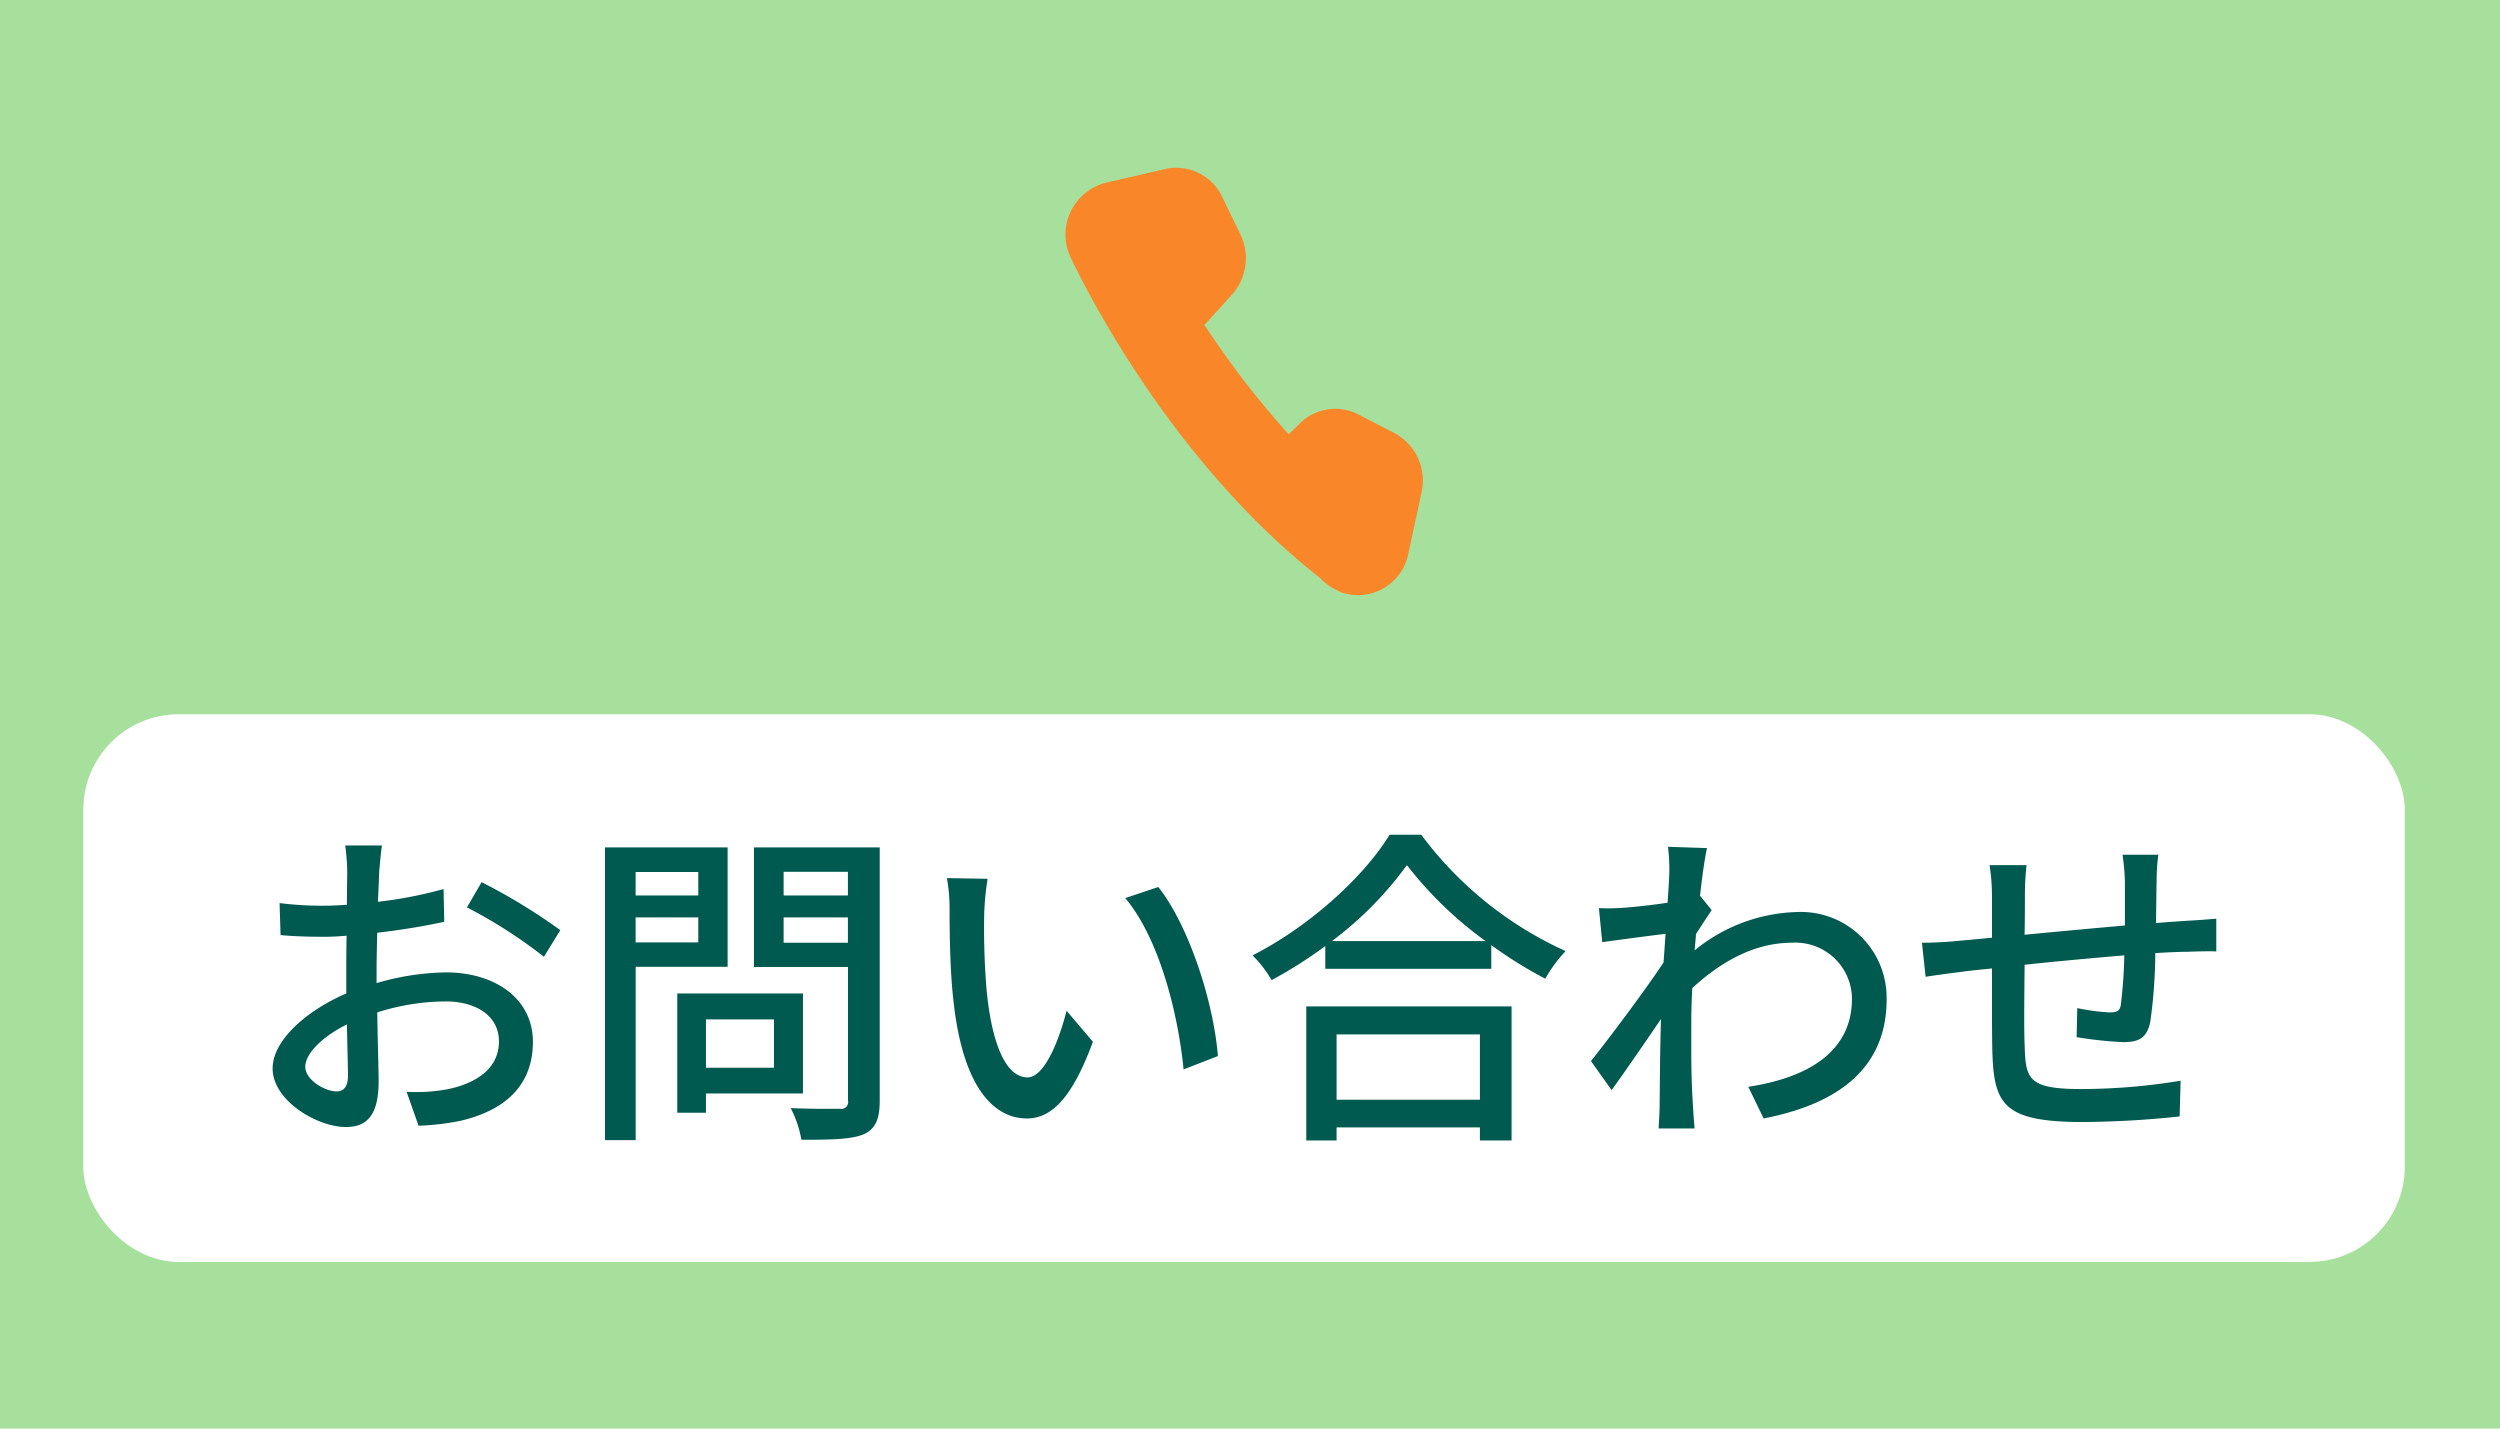 <svg id="fix_tel.svg" xmlns="http://www.w3.org/2000/svg" width="210" height="120" viewBox="0 0 210 120">
  <defs>
    <style>
      .cls-1 {
        fill: #a7e09c;
      }

      .cls-2 {
        fill: #fff;
      }

      .cls-3 {
        fill: #005a4f;
      }

      .cls-3, .cls-4 {
        fill-rule: evenodd;
      }

      .cls-4 {
        fill: #f9872a;
      }
    </style>
  </defs>
  <rect id="bg" class="cls-1" width="210" height="120"/>
  <g id="svg">
    <g id="g">
      <rect id="bg_のコピー" data-name="bg のコピー" class="cls-2" x="7" y="60" width="195" height="46" rx="8" ry="8"/>
      <path id="お問い合わせ_のコピー" data-name="お問い合わせ のコピー" class="cls-3" d="M148.084,2475.02H145a18.08,18.08,0,0,1,.168,2.21c0,0.5-.028,1.51-0.028,2.77-0.7.05-1.344,0.08-1.932,0.08a29.255,29.255,0,0,1-3.724-.22l0.084,2.69c0.924,0.08,1.988.14,3.7,0.14q0.8,0,1.848-.09c-0.028,1.07-.028,2.13-0.028,3.11v1.74c-3.3,1.42-6.188,3.92-6.188,6.3,0,2.69,3.724,4.92,6.16,4.92,1.652,0,2.744-.86,2.744-3.83,0-1.12-.084-3.47-0.112-5.8a19.19,19.19,0,0,1,5.74-.92c2.548,0,4.48,1.2,4.48,3.36,0,2.35-2.044,3.58-4.4,4.03a14.323,14.323,0,0,1-3.36.2l1.008,2.85a21.124,21.124,0,0,0,3.556-.42c4.116-.98,6.048-3.3,6.048-6.63,0-3.59-3.136-5.83-7.308-5.83a21.807,21.807,0,0,0-5.824.9v-0.98c0-1.01.028-2.13,0.056-3.25,1.932-.22,4-0.56,5.628-0.92l-0.056-2.75a35.527,35.527,0,0,1-5.516,1.07c0.056-1.01.084-1.91,0.112-2.58C147.916,2476.5,148,2475.55,148.084,2475.02Zm8.372,3.08-1.232,2.12a41.147,41.147,0,0,1,6.468,4.15l1.372-2.24A49.721,49.721,0,0,0,156.456,2478.1Zm-14.812,15.51c0-1.12,1.456-2.55,3.5-3.56,0.028,1.82.084,3.44,0.084,4.34,0,0.92-.392,1.29-0.952,1.29C143.324,2495.68,141.644,2494.73,141.644,2493.61Zm33.012-16.36v1.97h-5.264v-1.97h5.264Zm-5.264,5.91v-2.1h5.264v2.1h-5.264Zm7.728,2.05v-10.03h-10.3v24.59h2.576v-14.56h7.728Zm3.892,4.42v4.06H175.3v-4.06h5.712Zm2.436,6.22v-8.4H172.892v10.02H175.3v-1.62h8.148Zm-1.624-12.66v-2.13h5.4v2.13h-5.4Zm5.4-5.96v1.99h-5.4v-1.99h5.4Zm2.66-2.05H179.332v10.05h7.9v11.21a0.575,0.575,0,0,1-.672.7c-0.56,0-2.38.02-4.144-.06a9.046,9.046,0,0,1,.9,2.66c2.52,0,4.172-.03,5.208-0.45,1.008-.45,1.372-1.26,1.372-2.83v-21.28Zm9.072,2.64-3.416-.06a14.26,14.26,0,0,1,.224,2.63c0,1.68.028,5.04,0.308,7.5,0.756,7.37,3.36,10.06,6.188,10.06,2.044,0,3.78-1.66,5.544-6.44l-2.212-2.61c-0.644,2.55-1.876,5.6-3.276,5.6-1.876,0-3.024-2.96-3.444-7.36a62.775,62.775,0,0,1-.2-6.3A22.769,22.769,0,0,1,198.96,2477.82Zm14.336,0.69-2.772.93c2.828,3.36,4.424,9.57,4.9,14.39l2.884-1.12C217.944,2488.17,215.872,2481.76,213.3,2478.51Zm27.02,12.38v5.49h-12.04v-5.49h12.04Zm-14.588,8.91h2.548v-1.1h12.04v1.1h2.66v-11.26H225.728v11.26Zm2.156-16.75a29.849,29.849,0,0,0,6.3-6.38,32.193,32.193,0,0,0,6.608,6.38H227.884Zm4.844-8.93c-2.128,3.5-6.72,7.7-11.508,10.13a10.158,10.158,0,0,1,1.6,2.08,37.42,37.42,0,0,0,4.508-2.86v1.91h13.944v-1.99a36.15,36.15,0,0,0,4.536,2.82,11.821,11.821,0,0,1,1.708-2.32,31.031,31.031,0,0,1-12.124-9.77h-2.66Zm23.492,3.27c0,0.31-.056,1.24-0.14,2.44-1.344.2-2.8,0.36-3.668,0.42a16.623,16.623,0,0,1-2.1.03l0.28,2.86c1.68-.23,4-0.54,5.32-0.7-0.056.78-.112,1.62-0.168,2.4-1.512,2.3-4.536,6.33-6.1,8.29l1.736,2.44c1.176-1.63,2.828-4.03,4.144-5.97-0.084,3.11-.084,4.71-0.112,7.34,0,0.45-.056,1.34-0.084,1.85h3.024c-0.056-.59-0.112-1.4-0.14-1.91-0.168-2.55-.14-4.53-0.14-6.97q0-1.35.084-2.91c2.464-2.27,5.264-3.81,8.372-3.81a4.746,4.746,0,0,1,5.04,4.65c0.028,4.62-3.892,6.72-8.708,7.45l1.288,2.66c6.5-1.26,10.36-4.4,10.332-10.06a7.2,7.2,0,0,0-7.5-7.28,14.132,14.132,0,0,0-8.624,3.22c0.028-.44.084-0.92,0.112-1.37,0.448-.7.98-1.51,1.316-2.01l-0.952-1.18H258.8c0.2-1.82.42-3.3,0.588-4.03l-3.276-.11A15.481,15.481,0,0,1,256.22,2477.39Zm41.076-1.59h-3a18.4,18.4,0,0,1,.2,2.3v3.64c-2.8.25-5.852,0.53-8.428,0.78,0.028-1.35.028-2.52,0.028-3.3a22.05,22.05,0,0,1,.14-2.55h-3.108a16.608,16.608,0,0,1,.2,2.69v3.41c-1.176.11-2.1,0.2-2.716,0.25-1.176.12-2.324,0.17-3.164,0.17l0.308,2.86c0.728-.12,2.184-0.31,3.052-0.42,0.616-.09,1.484-0.17,2.52-0.28,0,2.69,0,5.57.028,6.77,0.112,4.62.84,6.13,7.644,6.13a80.155,80.155,0,0,0,8.092-.47l0.084-3a51.576,51.576,0,0,1-8.344.7c-4.564,0-4.676-.89-4.76-3.78-0.056-1.15-.028-3.92,0-6.66,2.6-.28,5.656-0.56,8.372-0.79a39.592,39.592,0,0,1-.28,4.06c-0.056.62-.336,0.73-0.98,0.73a16.919,16.919,0,0,1-2.688-.36l-0.056,2.44a32.98,32.98,0,0,0,3.92.42c1.344,0,1.988-.37,2.268-1.71a42.656,42.656,0,0,0,.42-5.77c1.036-.06,1.96-0.11,2.688-0.11,0.728-.03,1.96-0.06,2.436-0.03v-2.75c-0.728.06-1.68,0.14-2.408,0.17-0.784.06-1.708,0.11-2.66,0.2,0.028-1.12.028-2.32,0.056-3.53A16.654,16.654,0,0,1,297.3,2475.8Z" transform="translate(-116 -2404)"/>
    </g>
    <g id="icn">
      <path id="シェイプ_15" data-name="シェイプ 15" class="cls-4" d="M233.124,2440.37l-3.022-1.56a4.229,4.229,0,0,0-4.9.74l-0.952.93a75.6,75.6,0,0,1-7.09-9.21,2.411,2.411,0,0,0,.2-0.18l2.113-2.32a4.61,4.61,0,0,0,.721-5.08l-1.512-3.12a4.27,4.27,0,0,0-4.814-2.37l-4.973,1.15a4.491,4.491,0,0,0-3.13,5.88c0.011,0.03.031,0.06,0.042,0.09h-0.013c0.316,0.7,7.662,16.7,21.121,27.26l0.027,0.03a4.452,4.452,0,0,0,1.119.85,0.782,0.782,0,0,1,.12.08l0.015-.02c0.141,0.07.272,0.16,0.42,0.22h0a4.314,4.314,0,0,0,5.687-3.24l1.111-5.15A4.532,4.532,0,0,0,233.124,2440.37Z" transform="translate(-116 -2404)"/>
    </g>
  </g>
</svg>
